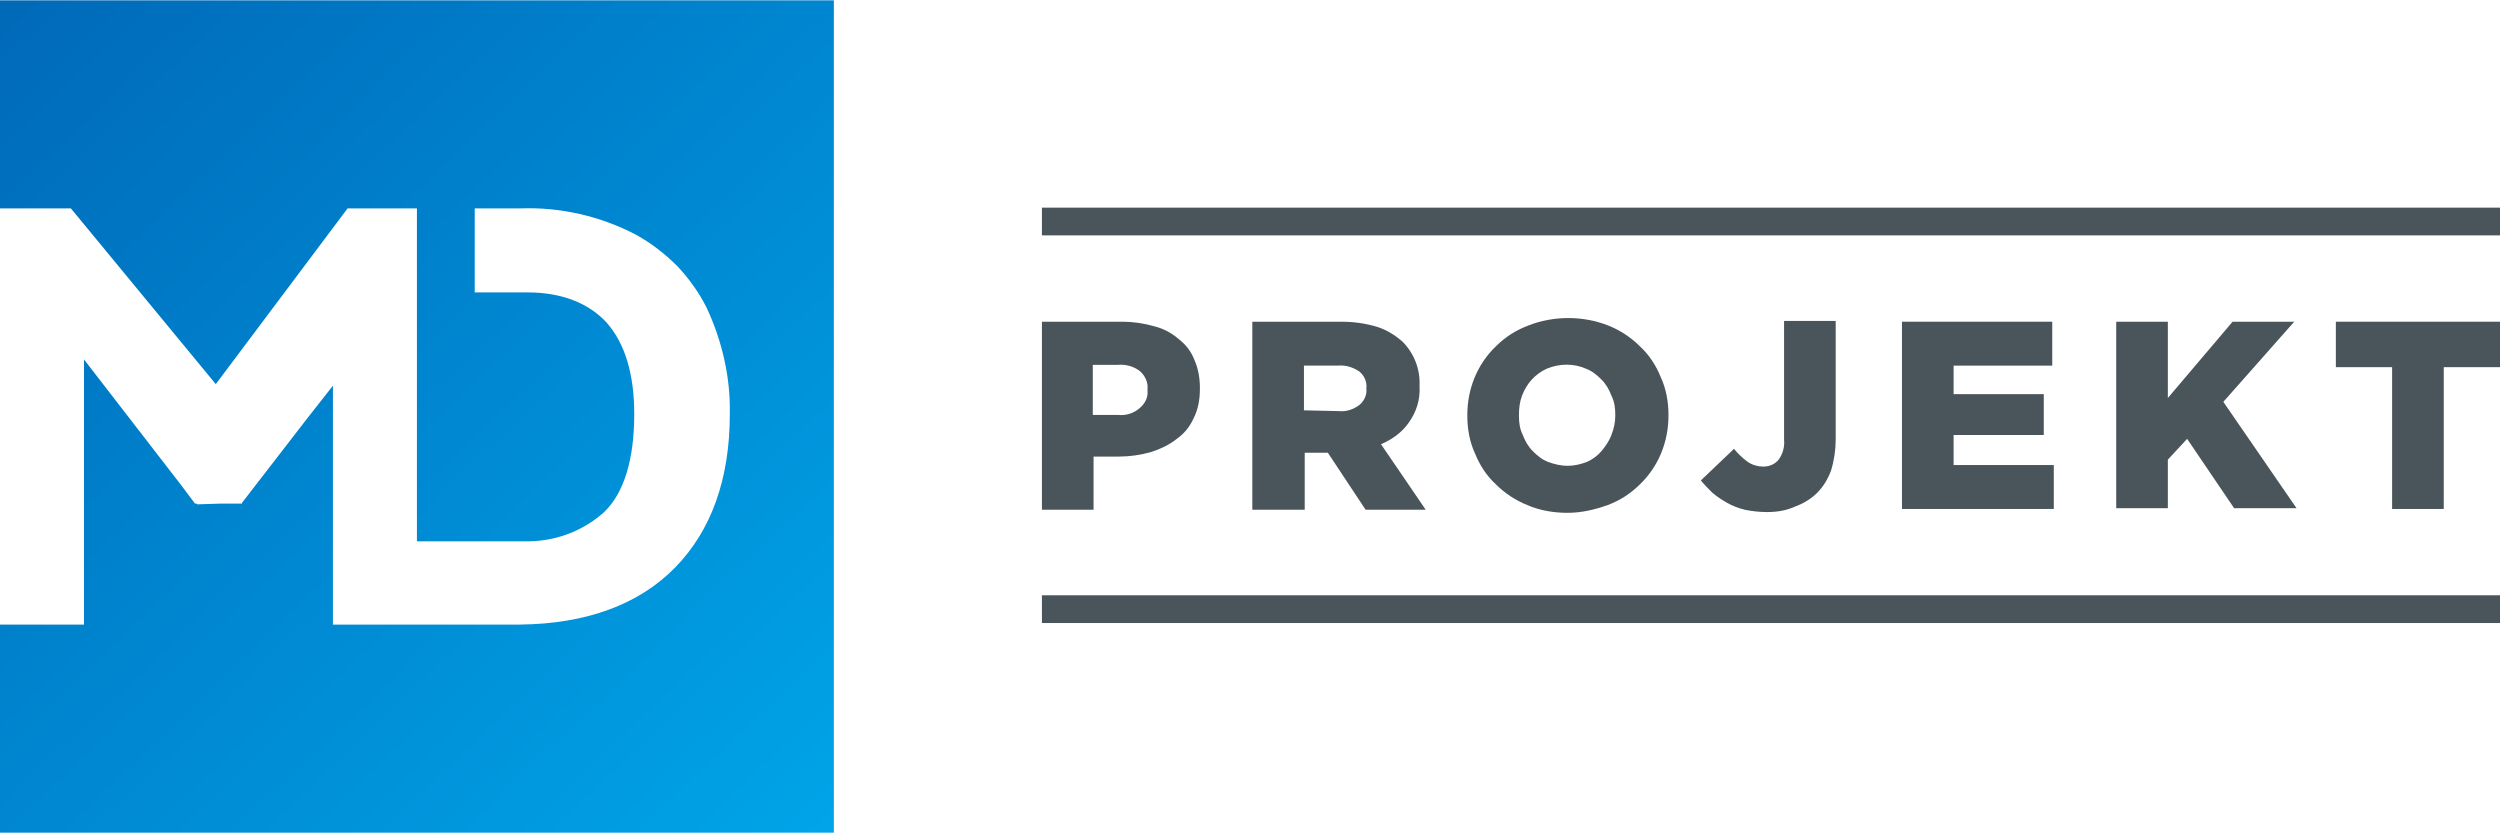 <?xml version="1.0" encoding="utf-8"?>
<!-- Generator: Adobe Illustrator 24.3.0, SVG Export Plug-In . SVG Version: 6.00 Build 0)  -->
<svg version="1.1" id="Vrstva_1" xmlns="http://www.w3.org/2000/svg" xmlns:xlink="http://www.w3.org/1999/xlink" x="0px" y="0px"
	 viewBox="0 0 324.4 108.2" style="enable-background:new 0 0 324.4 108.2;" xml:space="preserve">
<style type="text/css">
	.st0{fill:#4A555B;}
	.st1{fill:url(#Path_244_1_);}
</style>
<g id="Group_336" transform="translate(-72.5 -72.656)">
	<path id="Path_237" class="st0" d="M207.7,114.4h10.4c1.4,0,2.8,0.2,4.2,0.6c1.2,0.3,2.3,0.9,3.2,1.7c0.9,0.7,1.6,1.6,2,2.7
		c0.5,1.1,0.7,2.4,0.7,3.6v0.1c0,1.3-0.2,2.6-0.8,3.8c-0.5,1.1-1.2,2-2.2,2.7c-1,0.8-2.1,1.3-3.3,1.7c-1.4,0.4-2.8,0.6-4.2,0.6h-3.3
		v6.9h-6.7V114.4z M217.6,126.5c1,0.1,2-0.2,2.8-0.9c0.7-0.6,1.1-1.4,1-2.3v-0.1c0.1-0.9-0.3-1.8-1-2.4c-0.8-0.6-1.8-0.9-2.9-0.8
		h-3.2v6.5L217.6,126.5z"/>
	<path id="Path_238" class="st0" d="M235,114.4h11.5c1.6,0,3.2,0.2,4.8,0.7c1.2,0.4,2.3,1.1,3.2,1.9c1.5,1.5,2.3,3.6,2.2,5.7v0.1
		c0.1,1.7-0.4,3.3-1.4,4.7c-0.9,1.3-2.2,2.2-3.6,2.8l5.8,8.5h-7.8l-4.9-7.4h-3v7.4H235L235,114.4z M246.2,126c1,0.1,1.9-0.2,2.7-0.8
		c0.6-0.5,1-1.3,0.9-2.1v-0.1c0.1-0.8-0.3-1.7-1-2.2c-0.8-0.5-1.7-0.8-2.7-0.7h-4.4v5.8L246.2,126z"/>
	<path id="Path_239" class="st0" d="M275.9,139.2c-1.8,0-3.6-0.3-5.2-1c-1.5-0.6-2.9-1.5-4.1-2.7c-1.2-1.1-2.1-2.5-2.7-4
		c-0.7-1.5-1-3.2-1-4.9v-0.1c0-3.4,1.3-6.6,3.7-8.9c1.2-1.2,2.6-2.1,4.2-2.7c3.3-1.3,7.1-1.3,10.4,0c1.5,0.6,2.9,1.5,4.1,2.7
		c1.2,1.1,2.1,2.5,2.7,4c0.7,1.5,1,3.2,1,4.9v0.1c0,3.4-1.3,6.6-3.7,8.9c-1.2,1.2-2.6,2.1-4.2,2.7
		C279.4,138.8,277.7,139.2,275.9,139.2z M275.9,133.1c0.9,0,1.7-0.2,2.5-0.5c0.7-0.3,1.4-0.8,1.9-1.4c0.5-0.6,1-1.3,1.3-2.1
		c0.3-0.8,0.5-1.6,0.5-2.5v-0.1c0-0.9-0.1-1.7-0.5-2.5c-0.3-0.8-0.7-1.5-1.3-2.1c-0.6-0.6-1.2-1.1-2-1.4c-1.6-0.7-3.4-0.7-5.1,0
		c-1.5,0.7-2.6,1.9-3.2,3.5c-0.3,0.8-0.4,1.6-0.4,2.5v0.1c0,0.9,0.1,1.7,0.5,2.5c0.3,0.8,0.7,1.5,1.3,2.1c0.6,0.6,1.2,1.1,2,1.4
		C274.2,132.9,275.1,133.1,275.9,133.1z"/>
	<path id="Path_240" class="st0" d="M301.8,139.1c-1,0-1.9-0.1-2.9-0.3c-0.8-0.2-1.6-0.5-2.3-0.9c-0.7-0.4-1.3-0.8-1.9-1.3
		c-0.5-0.5-1-1-1.5-1.6l4.3-4.1c0.5,0.6,1.1,1.2,1.8,1.7c0.6,0.4,1.3,0.6,2,0.6c0.8,0,1.5-0.3,2-0.9c0.5-0.7,0.8-1.6,0.7-2.6v-15.4
		h6.7v15.4c0,1.3-0.2,2.7-0.6,4c-0.4,1.1-1,2.1-1.8,2.9c-0.8,0.8-1.8,1.4-2.9,1.8C304.3,138.9,303.1,139.1,301.8,139.1z"/>
	<path id="Path_241" class="st0" d="M319.3,114.4h19.5v5.7H326v3.7h11.7v5.3H326v3.9H339v5.7h-19.7V114.4z"/>
	<path id="Path_242" class="st0" d="M347.1,114.4h6.7v9.9l8.4-9.9h8l-9.2,10.4l9.5,13.8h-8.1l-6.1-9l-2.5,2.7v6.3h-6.7V114.4z"/>
	<path id="Path_243" class="st0" d="M382.9,120.3h-7.3v-5.9h21.3v5.9h-7.3v18.4h-6.7V120.3z"/>
	<rect id="Rectangle_31" x="207.7" y="99.6" class="st0" width="189.2" height="3.6"/>
	<rect id="Rectangle_32" x="207.7" y="149.9" class="st0" width="189.2" height="3.6"/>
	
		<linearGradient id="Path_244_1_" gradientUnits="userSpaceOnUse" x1="203.305" y1="156.874" x2="204.265" y2="155.871" gradientTransform="matrix(108.169 0 0 -108.169 -21916.062 17041.981)">
		<stop  offset="0" style="stop-color:#006AB9"/>
		<stop  offset="1" style="stop-color:#00A4E8"/>
	</linearGradient>
	<path id="Path_244" class="st1" d="M72.5,72.7v27h9.2l18.8,22.8l17.1-22.8h9v43.2h13.8c3.9,0.1,7.6-1.2,10.5-3.8
		c2.6-2.5,3.9-6.9,3.9-12.7c0-5.2-1.2-9.2-3.6-11.9c-2.3-2.5-5.8-3.9-10.2-3.9h-6.9V99.7h5.9c5.2-0.2,10.4,1,15,3.4
		c2,1.1,3.8,2.5,5.4,4.1c1.5,1.6,2.8,3.4,3.8,5.4c2,4.3,3.1,9,3,13.8c0,8.4-2.4,15.1-7.1,19.9c-4.7,4.8-11.5,7.3-20.1,7.4h-24.3v-31
		l-3.3,4.2l-8.5,11l0,0.1h-2.7l-3.1,0.1l-0.1-0.1h-0.2l-1.8-2.4l-12.6-16.3v34.4H72.5v27h108.2V72.7H72.5z"/>
</g>
</svg>
